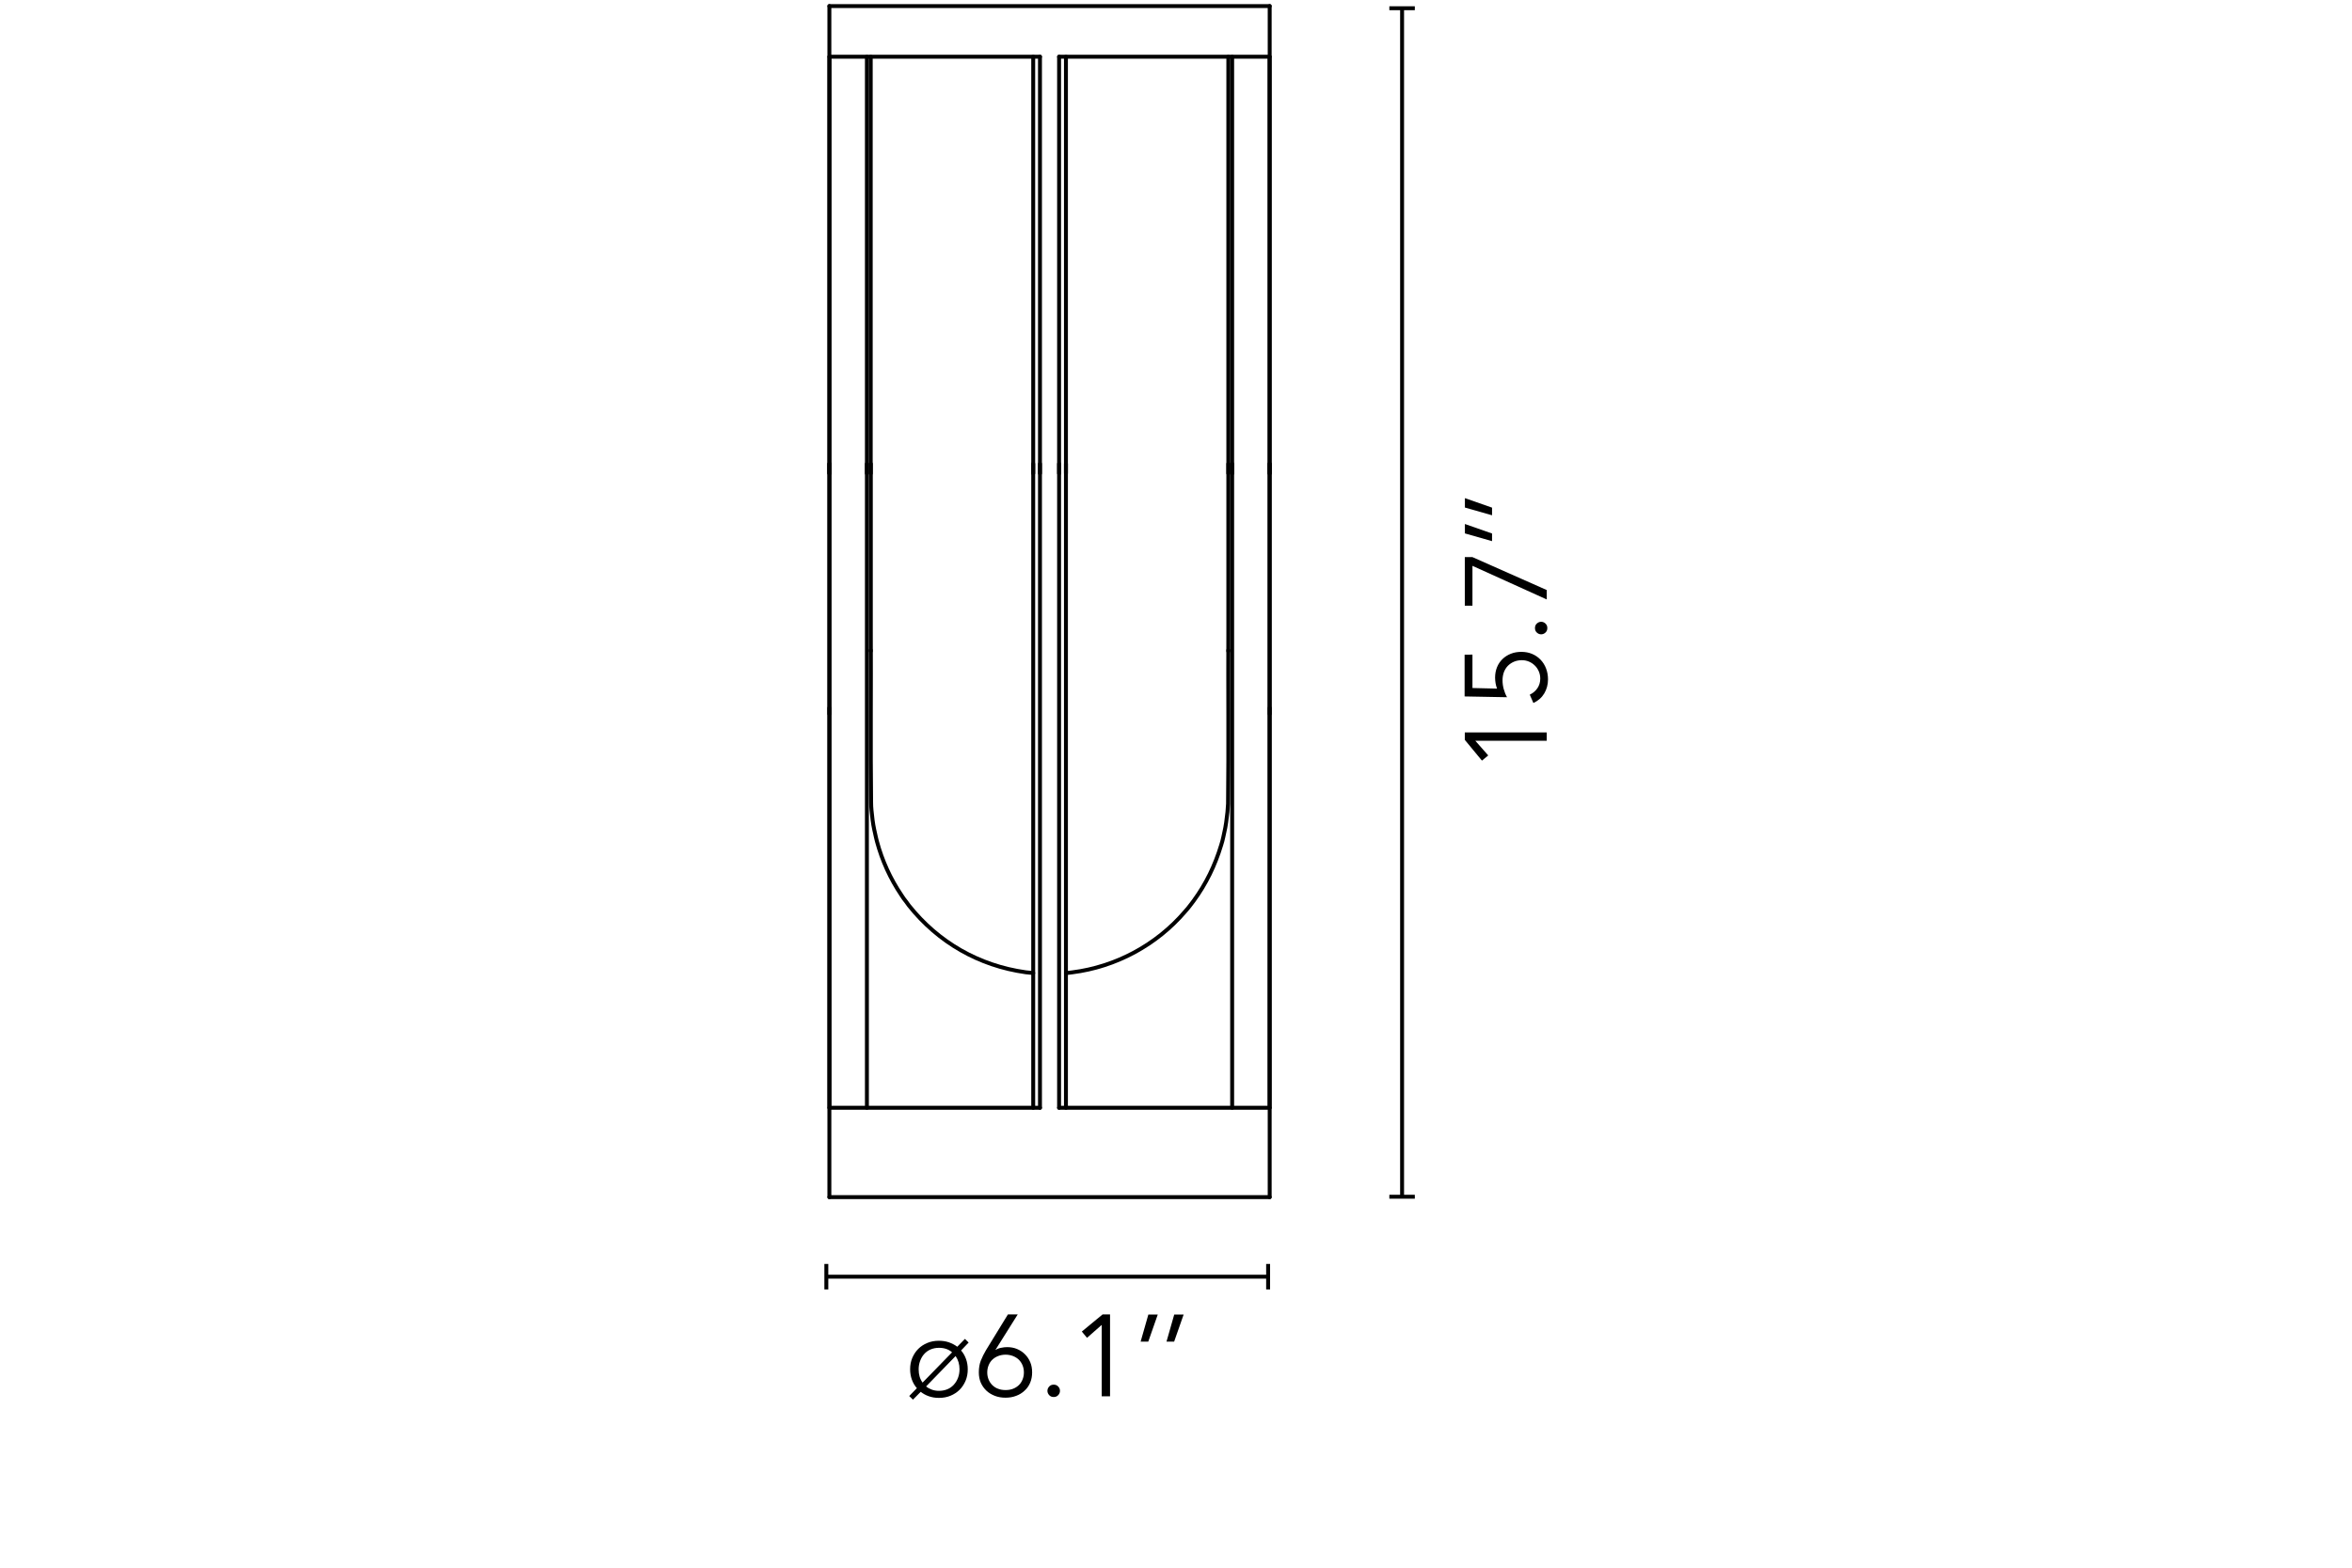 <?xml version="1.0" encoding="utf-8"?>
<!-- Generator: Adobe Illustrator 25.0.1, SVG Export Plug-In . SVG Version: 6.00 Build 0)  -->
<svg version="1.1" id="Livello_1" xmlns="http://www.w3.org/2000/svg" xmlns:xlink="http://www.w3.org/1999/xlink" x="0px" y="0px"
	 viewBox="0 0 2400 1600" style="enable-background:new 0 0 2400 1600;" xml:space="preserve">
<style type="text/css">
	.st0{fill:none;stroke:#000000;stroke-width:4;}
	.st1{fill:none;stroke:#000000;stroke-width:4;stroke-linecap:round;stroke-linejoin:round;stroke-miterlimit:10;}
	.st2{fill:none;}
	.st3{enable-background:new    ;}
</style>
<g>
	<g>
		<line class="st0" x1="843.2" y1="1303" x2="1294" y2="1303"/>
		<g>
			<rect x="841.2" y="1290" width="4" height="26"/>
		</g>
		<g>
			<rect x="1292" y="1290" width="4" height="26"/>
		</g>
	</g>
</g>
<g>
	<g>
		<line class="st0" x1="1430.7" y1="1221.4" x2="1430.7" y2="8.4"/>
		<g>
			<rect x="1417.7" y="1219.4" width="26" height="4"/>
		</g>
		<g>
			<rect x="1417.7" y="6.4" width="26" height="4"/>
		</g>
	</g>
</g>
<polyline class="st1" points="888.5,483.1 888.5,358.9 888.5,106.4 888.5,57.9 "/>
<line class="st1" x1="1257.3" y1="473.4" x2="1257.3" y2="1130.6"/>
<line class="st1" x1="884.6" y1="473.4" x2="884.6" y2="1130.6"/>
<line class="st1" x1="1080.7" y1="483.1" x2="1080.7" y2="57.9"/>
<line class="st1" x1="1080.7" y1="1130.6" x2="1080.7" y2="473.4"/>
<line class="st1" x1="1087.7" y1="473.4" x2="1087.7" y2="1130.6"/>
<line class="st1" x1="1061.2" y1="1130.6" x2="1061.2" y2="473.4"/>
<line class="st1" x1="1061.2" y1="483.1" x2="1061.2" y2="57.9"/>
<line class="st1" x1="1054.3" y1="473.4" x2="1054.3" y2="1130.6"/>
<line class="st1" x1="1087.7" y1="57.9" x2="1087.7" y2="483.1"/>
<line class="st1" x1="1054.3" y1="57.9" x2="1054.3" y2="483.1"/>
<line class="st1" x1="1295.6" y1="6.2" x2="1295.6" y2="483.1"/>
<line class="st1" x1="1295.6" y1="473.4" x2="1295.6" y2="1221.8"/>
<line class="st1" x1="884.6" y1="57.9" x2="884.6" y2="483.1"/>
<line class="st1" x1="1257.3" y1="57.9" x2="1257.3" y2="483.1"/>
<line class="st1" x1="1295.5" y1="1130.6" x2="1295.5" y2="473.4"/>
<line class="st1" x1="1295.5" y1="483.1" x2="1295.5" y2="57.9"/>
<line class="st1" x1="846.4" y1="1130.6" x2="846.4" y2="473.4"/>
<line class="st1" x1="846.4" y1="483.1" x2="846.4" y2="57.9"/>
<line class="st1" x1="846.3" y1="6.2" x2="846.3" y2="483.1"/>
<line class="st1" x1="846.3" y1="473.4" x2="846.3" y2="1221.8"/>
<path class="st1" d="M1054.3,993.1l-7.7-0.8c-47.7-6.7-89.2-30.5-119.2-68.2l-2.6-3.6l-2.7-3.5l-2.4-3.6
	c-11.2-16.6-19.6-35.1-24.8-54.4l-1-4l-0.9-4.1l-0.9-4c-1.4-6.4-2.2-13.3-2.8-19.8l-0.3-4l-0.1-3.9c-0.7-58.3,0-117.1-0.3-175.5
	V473.4"/>
<path class="st1" d="M1087.7,993.1l3.2-0.3l3.2-0.4c44.5-5.6,86.1-28,115.2-62.1l3.1-3.6l2.8-3.6l2.8-3.7
	c12.8-17.5,21.8-36.1,28.1-56.9l1.2-4.1l1-4.2l0.9-4.2c1.7-7.1,2.5-14,3.3-21.2l0.3-4.2l0.3-4.2c0.7-58.5,0-117.8,0.3-176.4V473.4"
	/>
<line class="st1" x1="1080.7" y1="57.9" x2="1295.5" y2="57.9"/>
<line class="st1" x1="1080.7" y1="1130.6" x2="1295.5" y2="1130.6"/>
<line class="st1" x1="846.4" y1="57.9" x2="1061.2" y2="57.9"/>
<line class="st1" x1="1061.2" y1="1130.6" x2="846.4" y2="1130.6"/>
<polyline class="st1" points="1253.4,483.1 1253.4,358.9 1253.4,106.4 1253.4,57.9 "/>
<line class="st1" x1="846.3" y1="6.2" x2="1295.6" y2="6.2"/>
<line class="st1" x1="846.3" y1="1221.8" x2="1295.6" y2="1221.8"/>
<line class="st1" x1="888.5" y1="663.6" x2="888.5" y2="664.5"/>
<line class="st1" x1="1253.4" y1="663.6" x2="1253.4" y2="664.5"/>
<line class="st1" x1="846.3" y1="728.6" x2="846.3" y2="722.6"/>
<line class="st1" x1="1295.6" y1="728.6" x2="1295.6" y2="722.6"/>
<rect x="876.8" y="1335.9" class="st2" width="388.4" height="121.3"/>
<g class="st3">
	<path d="M980.7,1378.3c2.1,2.4,3.8,5.3,5,8.6c1.2,3.3,1.8,6.8,1.8,10.7c0,4.2-0.7,8-2.2,11.6c-1.5,3.5-3.5,6.6-6.1,9.2
		c-2.6,2.6-5.7,4.6-9.3,6.1c-3.6,1.5-7.5,2.2-11.9,2.2c-3.8,0-7.2-0.6-10.3-1.7c-3.1-1.1-5.8-2.6-8.2-4.5l-7.9,8l-3.8-3.7l7.8-8
		c-2.2-2.5-3.9-5.4-5.1-8.7c-1.2-3.3-1.8-6.8-1.8-10.6c0-4.2,0.7-8,2.2-11.6c1.5-3.5,3.5-6.6,6.1-9.2c2.6-2.6,5.7-4.6,9.3-6.1
		c3.6-1.5,7.5-2.2,11.7-2.2c3.7,0,7.1,0.5,10.3,1.6c3.1,1.1,6,2.6,8.5,4.5l7.8-8l3.8,3.7L980.7,1378.3z M971.5,1380.2
		c-3.5-3.1-8-4.6-13.3-4.6c-3.2,0-6.1,0.6-8.7,1.7c-2.6,1.1-4.7,2.7-6.5,4.7c-1.8,2-3.1,4.3-4.1,7c-1,2.7-1.5,5.5-1.5,8.6
		c0,5.4,1.3,9.8,4,13.5L971.5,1380.2z M945,1415c1.7,1.4,3.7,2.5,5.9,3.3c2.2,0.8,4.6,1.2,7.3,1.2c3.2,0,6.1-0.6,8.7-1.7
		c2.6-1.1,4.7-2.7,6.5-4.7c1.8-2,3.2-4.3,4.2-7c1-2.7,1.5-5.5,1.5-8.6c0-5.1-1.3-9.6-4-13.5L945,1415z"/>
	<path d="M1015.9,1377.5l0.2,0.2c1.3-0.9,3.1-1.7,5.4-2.1c2.2-0.5,4.3-0.7,6.2-0.7c3.6,0,7,0.6,10.1,1.9c3.1,1.3,5.8,3.1,8.1,5.4
		c2.3,2.3,4.1,5,5.4,8.1c1.3,3.1,1.9,6.6,1.9,10.4c0,3.9-0.7,7.4-2,10.5c-1.3,3.1-3.2,5.9-5.7,8.1c-2.4,2.3-5.3,4.1-8.6,5.3
		c-3.3,1.3-6.9,1.9-10.9,1.9c-3.9,0-7.6-0.6-10.9-1.9c-3.3-1.3-6.2-3-8.6-5.3c-2.4-2.3-4.3-5-5.7-8.1c-1.3-3.1-2-6.6-2-10.5
		c0-4.6,0.7-8.7,2.1-12.2c1.4-3.5,3.1-6.9,5.1-10.3l22.5-36.7h10L1015.9,1377.5z M1007.4,1400.7c0,2.7,0.5,5.1,1.4,7.3
		c0.9,2.2,2.2,4.1,3.8,5.7c1.7,1.6,3.6,2.9,5.9,3.7c2.3,0.9,4.8,1.3,7.6,1.3c2.8,0,5.3-0.4,7.6-1.3c2.3-0.9,4.2-2.1,5.9-3.7
		c1.7-1.6,2.9-3.5,3.8-5.7c0.9-2.2,1.4-4.6,1.4-7.3c0-2.7-0.5-5.1-1.4-7.3c-0.9-2.2-2.2-4.1-3.8-5.7c-1.7-1.6-3.6-2.8-5.9-3.7
		c-2.3-0.9-4.8-1.4-7.6-1.4c-2.8,0-5.3,0.5-7.6,1.4c-2.3,0.9-4.2,2.1-5.9,3.7c-1.7,1.6-2.9,3.5-3.8,5.7
		C1007.9,1395.6,1007.4,1398,1007.4,1400.7z"/>
	<path d="M1081.6,1419.5c0,1.7-0.6,3.1-1.8,4.4c-1.2,1.3-2.7,1.9-4.6,1.9c-1.9,0-3.4-0.6-4.6-1.9c-1.2-1.3-1.8-2.8-1.8-4.4
		s0.6-3.1,1.8-4.4c1.2-1.3,2.7-1.9,4.6-1.9c1.9,0,3.4,0.6,4.6,1.9C1081,1416.3,1081.6,1417.8,1081.6,1419.5z"/>
	<path d="M1132.7,1425.1h-8.5v-72.9l-15,13.2l-5.3-6.4l21.2-17.5h7.6V1425.1z"/>
	<path d="M1171.7,1369.3h-7.8l7.9-27.7h9.6L1171.7,1369.3z"/>
	<path d="M1198.1,1369.3h-7.8l7.9-27.7h9.6L1198.1,1369.3z"/>
</g>
<g>
	<path d="M1578.3,747.5v8.5h-72.9l13.2,15l-6.4,5.3l-17.5-21.2v-7.6H1578.3z"/>
	<path d="M1502.5,668.1v34.1l25.1,0.6c-0.7-1.8-1.2-3.7-1.5-5.5c-0.3-1.9-0.5-3.8-0.5-5.7c0-3.9,0.7-7.5,2-10.7s3.2-6,5.6-8.3
		s5.2-4.1,8.5-5.4c3.3-1.3,6.8-1.9,10.7-1.9c4,0,7.7,0.7,11,2.1c3.3,1.4,6.2,3.4,8.6,5.9s4.3,5.5,5.6,8.9c1.3,3.4,2,7.1,2,11.2
		c0,5.3-1.3,10-3.8,14.3c-2.5,4.2-6.2,7.5-11.1,9.8l-3.7-8.5c3.3-1.6,5.9-3.8,7.8-6.6s2.9-6.1,2.9-9.8c0-2.7-0.5-5.1-1.5-7.4
		c-1-2.3-2.3-4.3-4-5.9c-1.7-1.7-3.6-3-5.9-4s-4.7-1.5-7.3-1.5c-2.9,0-5.6,0.5-8,1.5s-4.5,2.4-6.3,4.2s-3.1,4-4.1,6.5
		c-0.9,2.5-1.4,5.3-1.4,8.3s0.4,6,1.2,8.9c0.8,3,1.9,5.8,3.4,8.4l-43.3-0.8v-42.6L1502.5,668.1L1502.5,668.1z"/>
	<path d="M1572.6,634.6c1.7,0,3.1,0.6,4.4,1.8s1.9,2.7,1.9,4.6c0,1.9-0.6,3.4-1.9,4.6c-1.3,1.2-2.8,1.8-4.4,1.8s-3.1-0.6-4.4-1.8
		s-1.9-2.7-1.9-4.6c0-1.9,0.6-3.4,1.9-4.6S1571,634.6,1572.6,634.6z"/>
	<path d="M1502.5,568.6l75.8,33.6v9.6l-75.8-34.3v40.7h-7.8v-49.6H1502.5z"/>
	<path d="M1522.5,544.5v7.8l-27.7-7.9v-9.6L1522.5,544.5z"/>
	<path d="M1522.5,518.1v7.8l-27.7-7.9v-9.6L1522.5,518.1z"/>
</g>
</svg>
